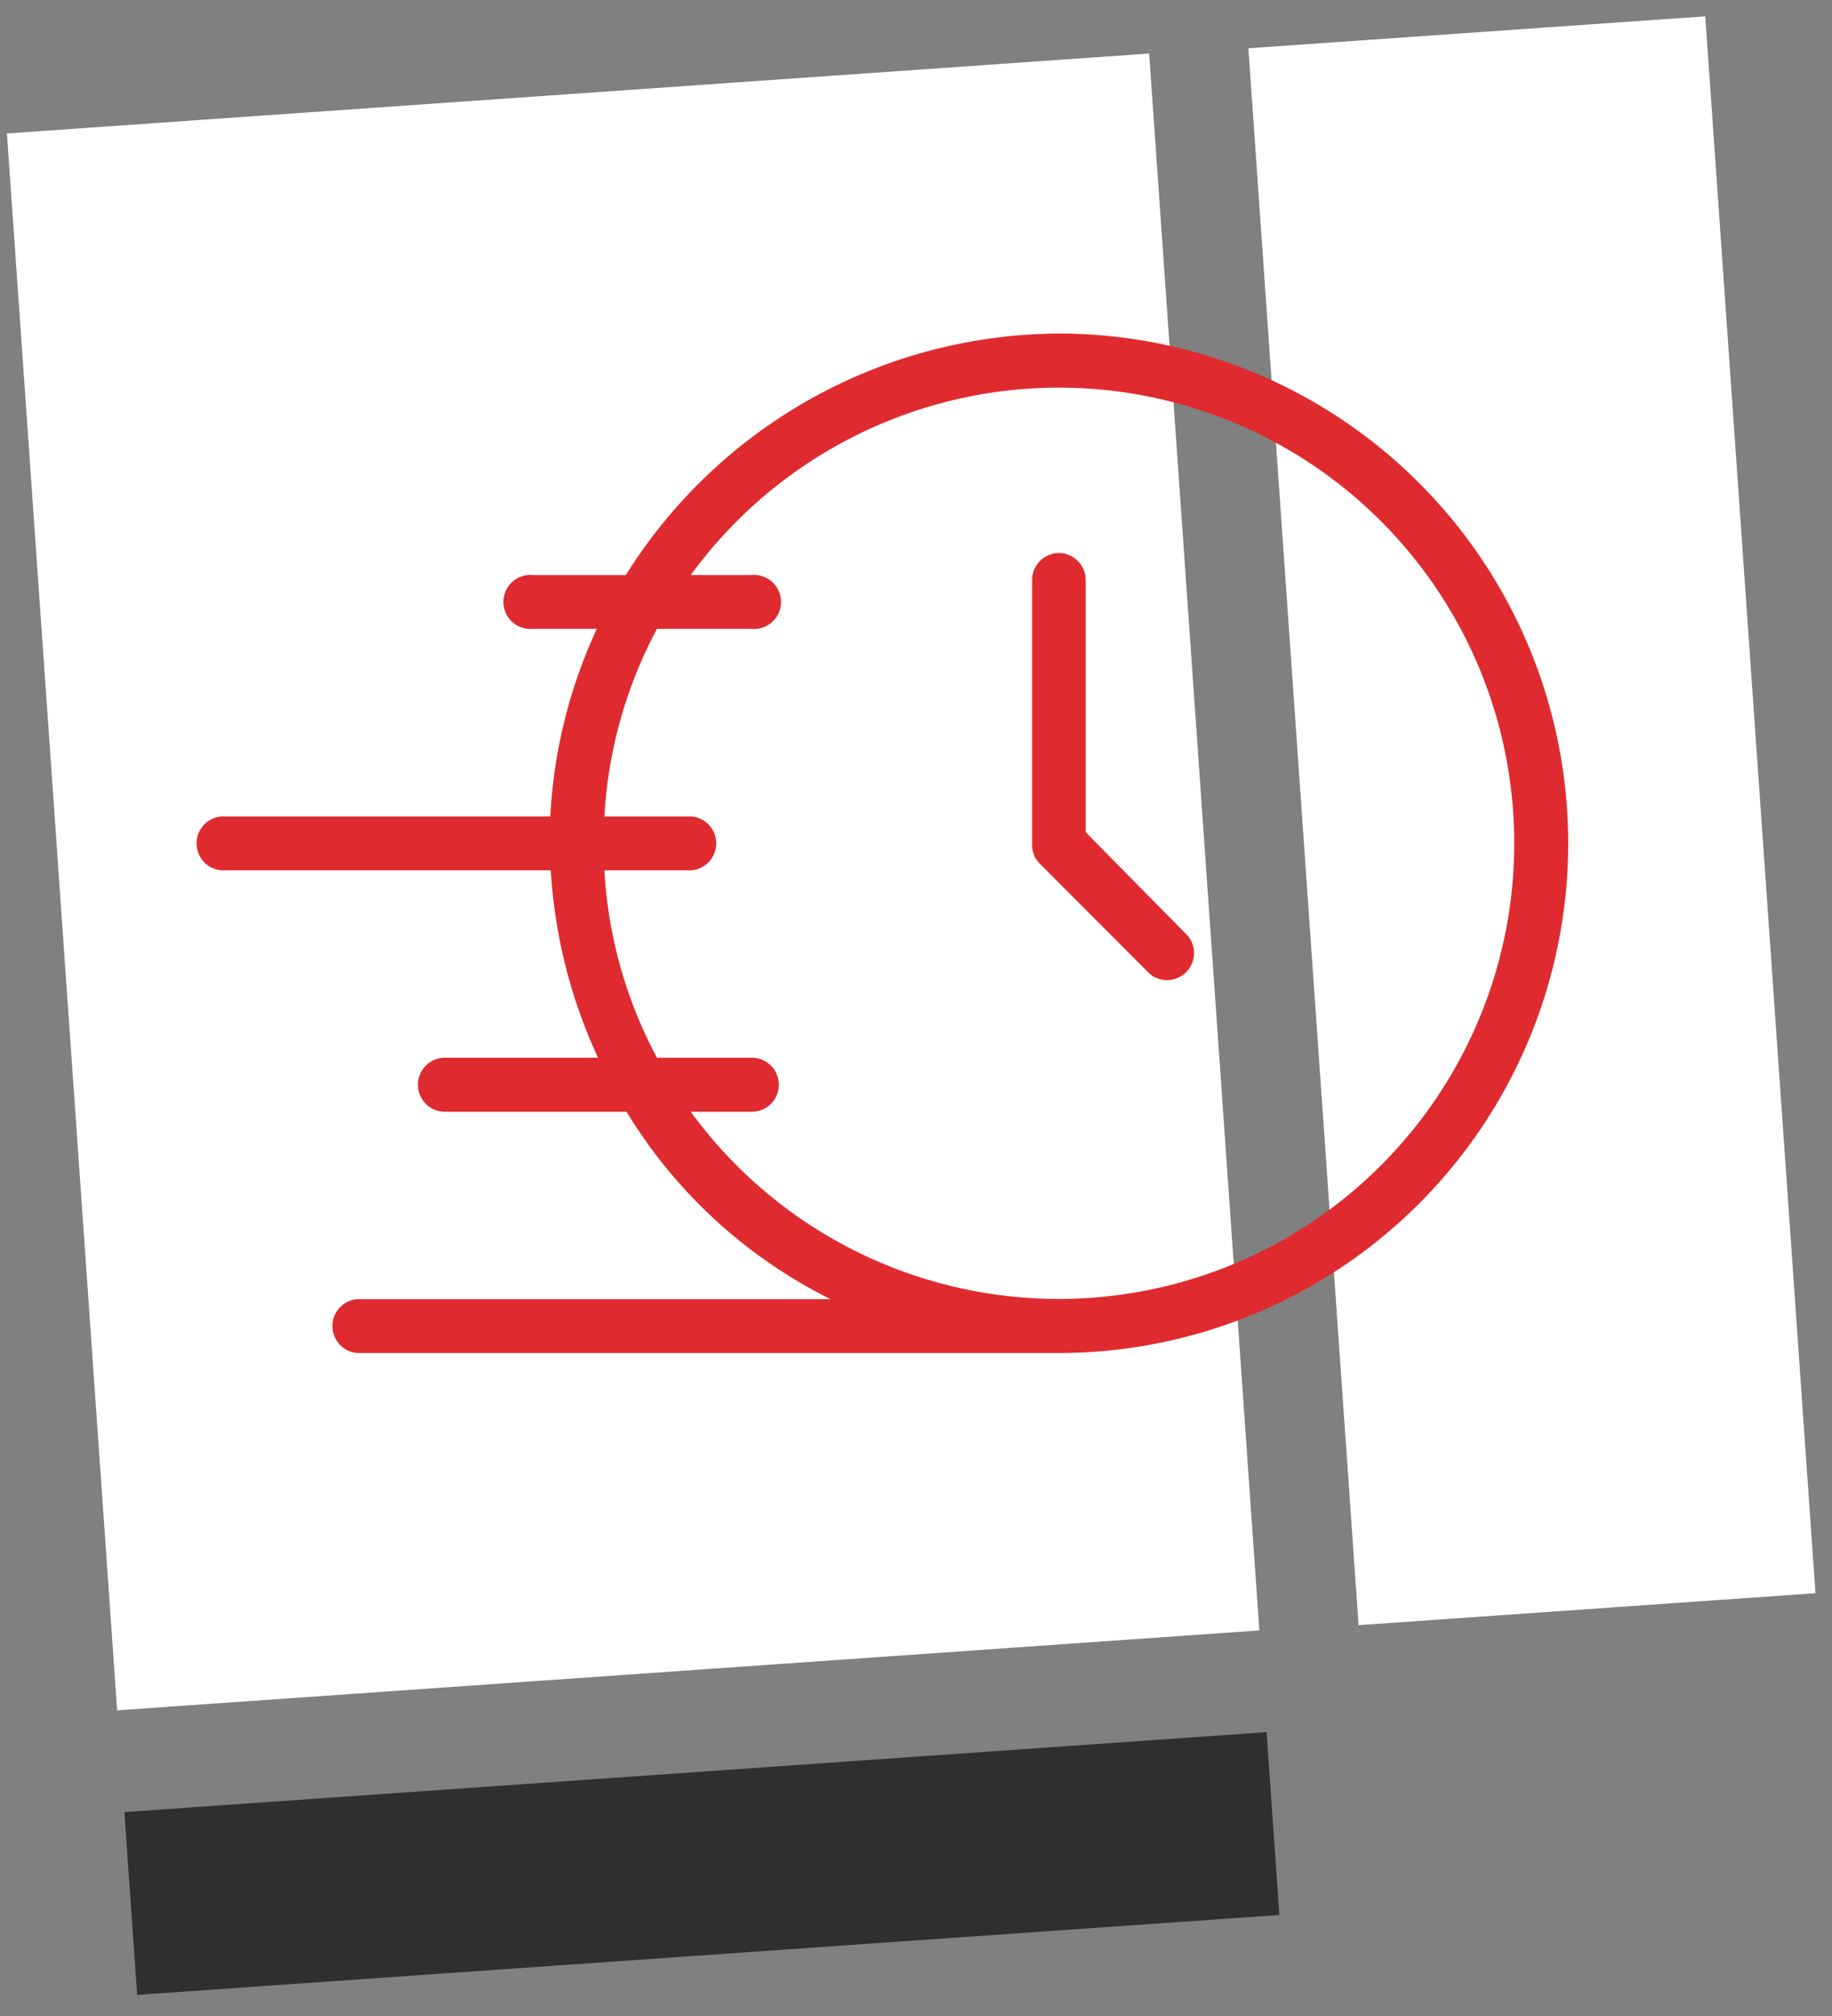 <?xml version="1.0" encoding="UTF-8"?> <svg xmlns="http://www.w3.org/2000/svg" xmlns:xlink="http://www.w3.org/1999/xlink" id="Layer_1" data-name="Layer 1" viewBox="0 0 80 88"><rect x="0" y="0" width="80" height="88" fill="#808080" stroke="none"/><defs><style>.cls-1{fill:none;}.cls-2{clip-path:url(#clip-path);}.cls-3{clip-path:url(#clip-path-2);}.cls-4{clip-path:url(#clip-path-3);}.cls-5{clip-path:url(#clip-path-4);}.cls-6{clip-path:url(#clip-path-5);}.cls-7{clip-path:url(#clip-path-6);}.cls-8{fill:#fff;}.cls-9{fill:#2f2f2f;}.cls-10{fill:#df2b2f;stroke:#df2b2f;stroke-miterlimit:10;stroke-width:0.5px;}</style><clipPath id="clip-path"><path class="cls-1" d="M52.65,2157.48a6.53,6.53,0,0,0-4.32-2.67,6.82,6.82,0,0,0-5.15,1.25,12.26,12.26,0,0,0-2.78,3.14,12.3,12.3,0,0,0-3.2-2.72,6.77,6.77,0,0,0-5.27-.52A6.53,6.53,0,0,0,28,2159.2a6.77,6.77,0,0,0,2.94,9c2.91,1.57,8.46,1.45,10.09,1.34h.14c1.63-.11,7.14-.78,9.81-2.73A6.76,6.76,0,0,0,52.65,2157.48Z"></path></clipPath><clipPath id="clip-path-2"><circle class="cls-1" cx="9.41" cy="2146.4" r="2.22" transform="translate(-148.61 5.8) rotate(-3.97)"></circle></clipPath><clipPath id="clip-path-3"><circle class="cls-1" cx="23.41" cy="2145.33" r="2.21" transform="translate(-2045.41 1577.02) rotate(-74.01)"></circle></clipPath><clipPath id="clip-path-4"><path class="cls-1" d="M35.57,2152.14a6.53,6.53,0,0,0-4.32-2.67,6.86,6.86,0,0,0-5.15,1.25,12.26,12.26,0,0,0-2.78,3.14,12.3,12.3,0,0,0-3.2-2.72,6.78,6.78,0,0,0-5.27-.52,6.53,6.53,0,0,0-3.91,3.24,6.77,6.77,0,0,0,2.94,9c2.9,1.57,8.46,1.45,10.09,1.34h.14c1.63-.11,7.14-.78,9.81-2.73A6.76,6.76,0,0,0,35.57,2152.14Z"></path></clipPath><clipPath id="clip-path-5"><circle class="cls-1" cx="-7.67" cy="2141.06" r="2.22" transform="matrix(1, -0.07, 0.07, 1, -148.28, 4.61)"></circle></clipPath><clipPath id="clip-path-6"><circle class="cls-1" cx="6.33" cy="2139.99" r="2.21" transform="translate(-2052.66 1556.73) rotate(-74.01)"></circle></clipPath></defs><title>time-icon-white</title><rect id="Rectangle" class="cls-8" x="56.9" y="1.33" width="20" height="69" transform="translate(-2.34 4.75) rotate(-4)"></rect><rect id="Rectangle-2" data-name="Rectangle" class="cls-8" x="2.65" y="4" width="50" height="69" transform="translate(-2.62 2.02) rotate(-4)"></rect><rect id="Rectangle-3" data-name="Rectangle" class="cls-9" x="5.65" y="77.34" width="50" height="8" transform="translate(-5.6 2.34) rotate(-4)"></rect><g id="Layer_2" data-name="Layer 2"><g id="Layer_1-2" data-name="Layer 1-2"><path class="cls-10" d="M46.23,14.81a22,22,0,1,1,0,44H15.6a.93.93,0,0,1,0-1.85H37.4a21.53,21.53,0,0,1-9.9-8.68H19.43a.93.93,0,0,1,0-1.86h7.08a22.35,22.35,0,0,1-2.1-7.2c-.06-.49-.09-1-.13-1.48H9.86a.93.93,0,1,1,0-1.85H24.27a21.83,21.83,0,0,1,2.19-8.69h-3.2a.93.93,0,1,1,0-1.85h4.21A22.17,22.17,0,0,1,46.23,14.81Zm0,1.86a20.16,20.16,0,0,0-16.55,8.68h3.15a.93.93,0,1,1,0,1.85H28.54a19.9,19.9,0,0,0-2.41,8.69H30a.93.93,0,1,1,0,1.85H26.13a19.85,19.85,0,0,0,2.41,8.68h4.29a.93.93,0,1,1,0,1.86H29.68A20.14,20.14,0,1,0,46.23,16.67Zm0,7.72a.93.93,0,0,1,.93.93h0V36.43L51.67,41a.93.93,0,0,1-1.3,1.32h0l-4.78-4.79a.88.88,0,0,1-.27-.65V25.32A.93.93,0,0,1,46.23,24.39Z"></path></g></g></svg> 